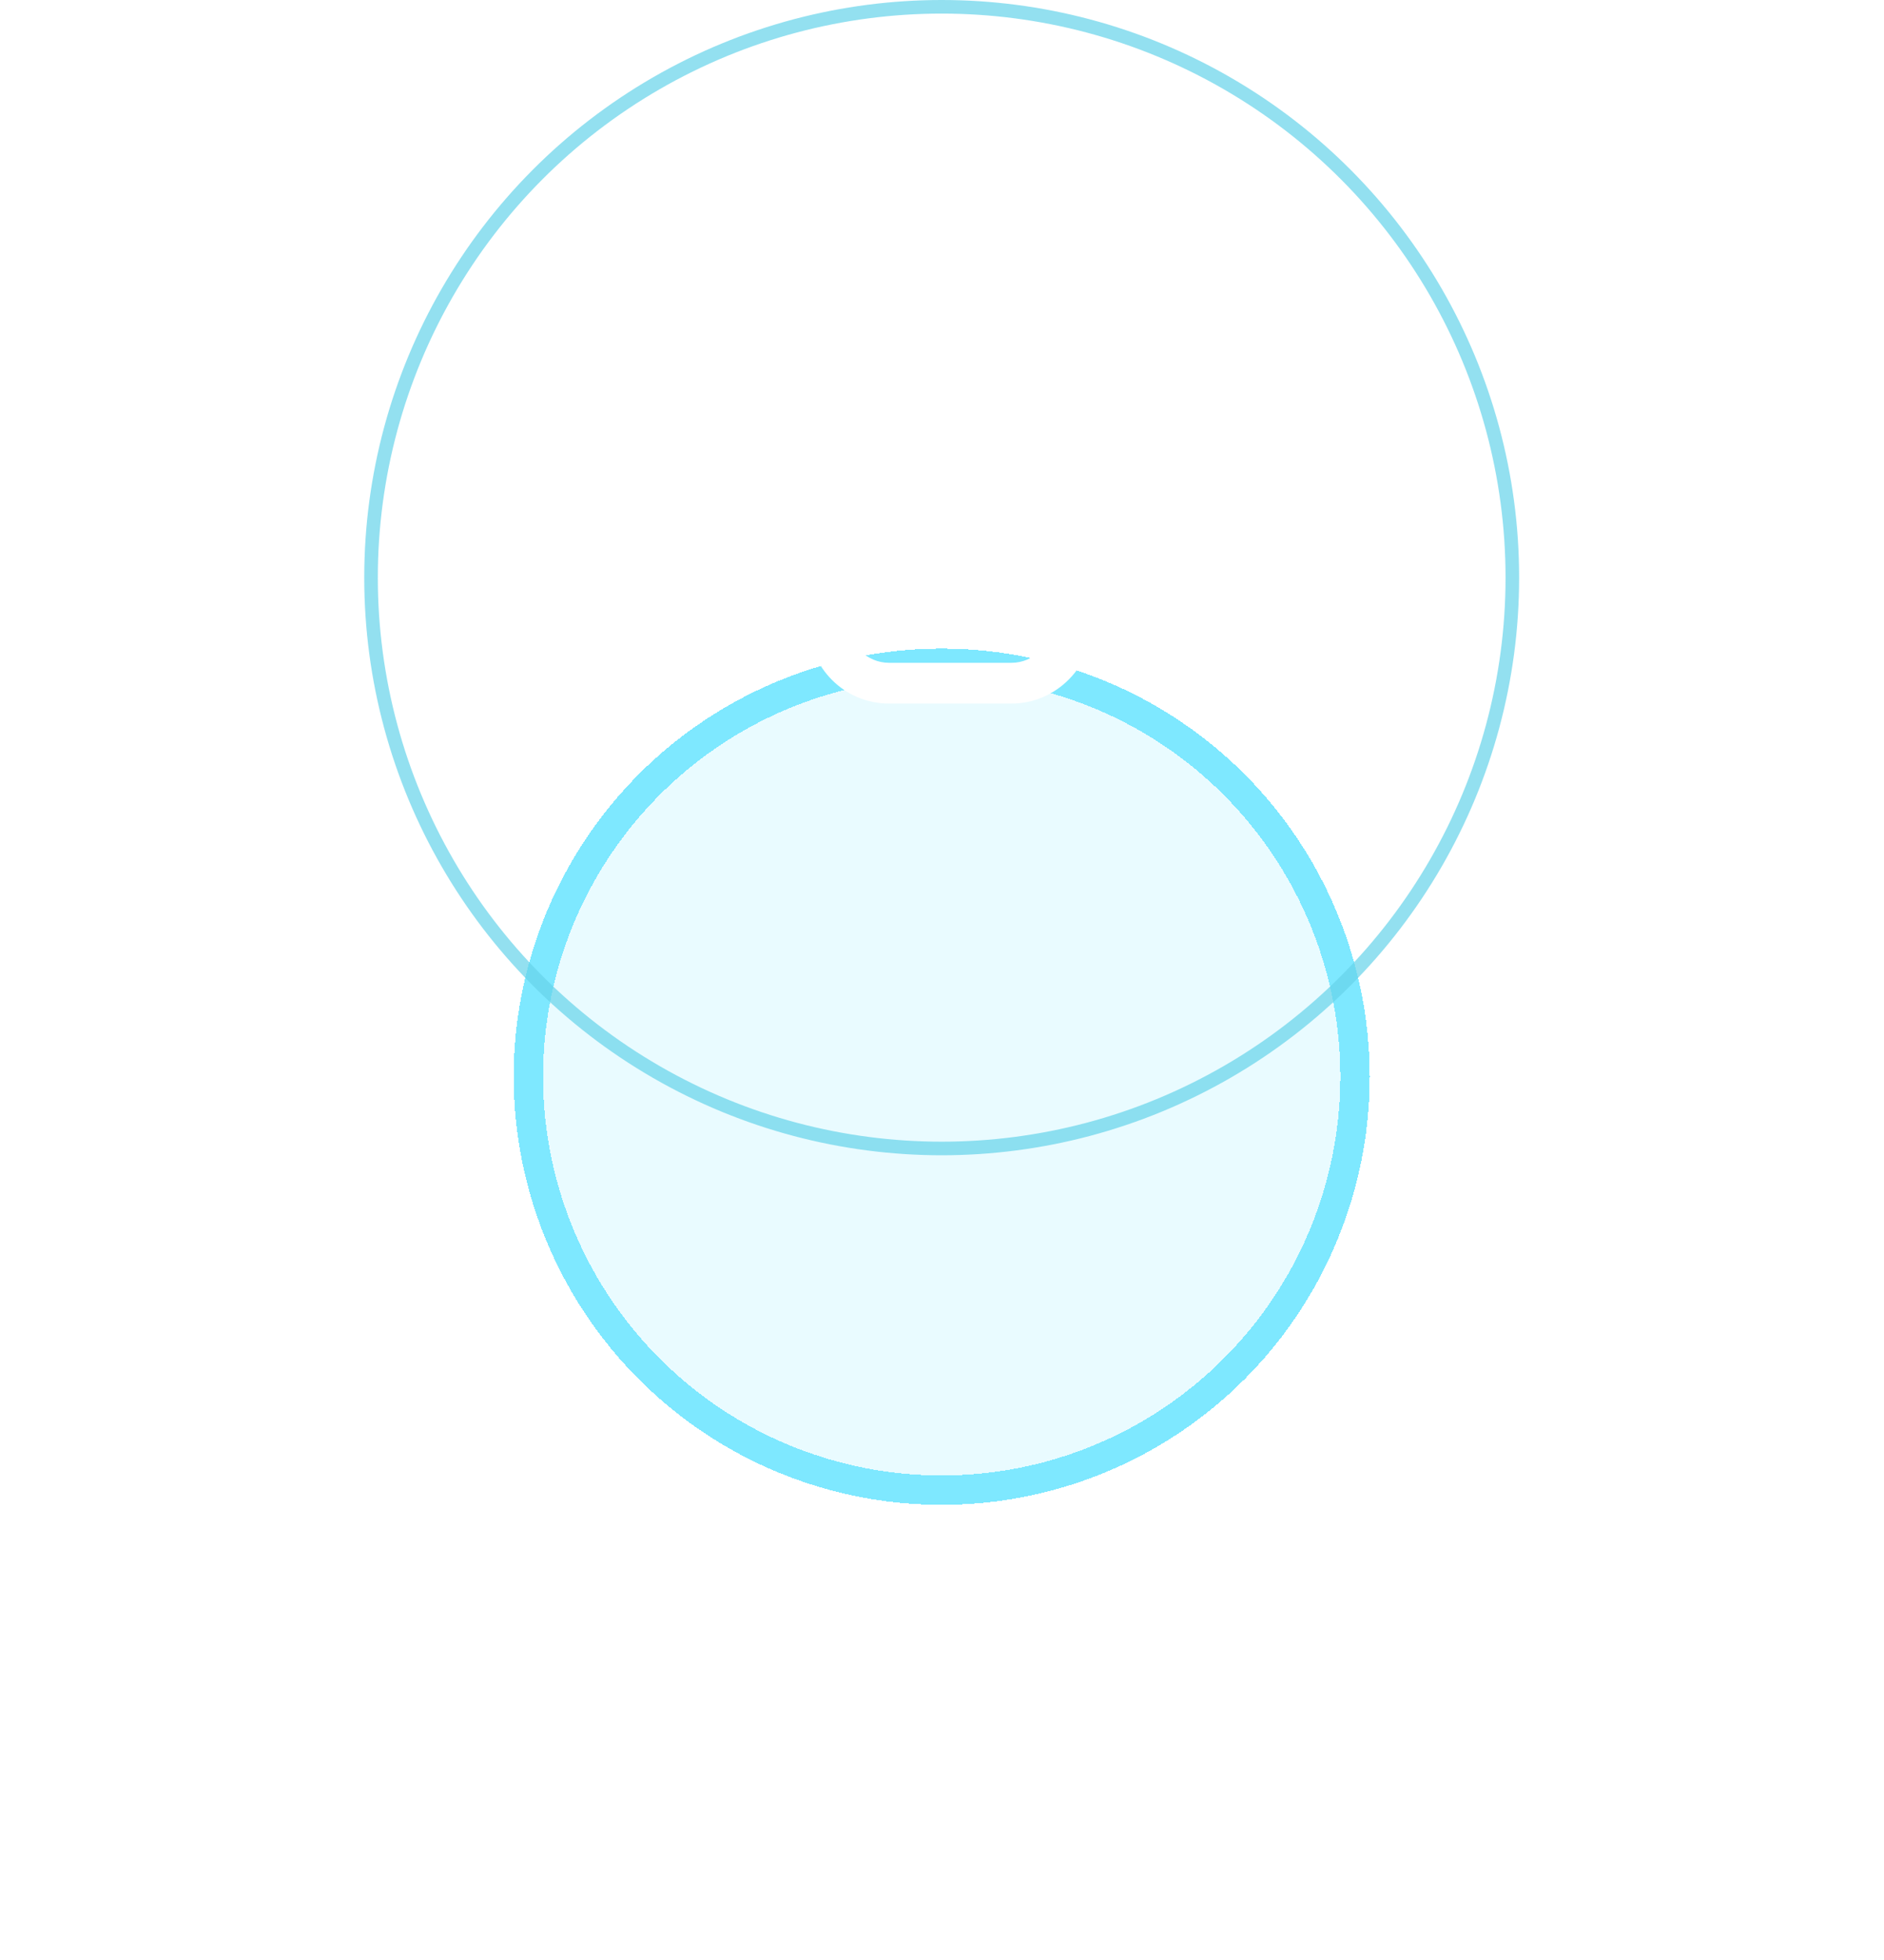 <?xml version="1.0" encoding="UTF-8"?> <svg xmlns="http://www.w3.org/2000/svg" width="150" height="156" viewBox="0 0 150 156" fill="none"><g filter="url(#filter0_ddi_328_728)"><circle cx="74.975" cy="45.975" r="34.076" fill="#7EE8FF" fill-opacity="0.17" shape-rendering="crispEdges"></circle><circle cx="74.975" cy="45.975" r="32.907" stroke="url(#paint0_linear_328_728)" stroke-width="2.337" shape-rendering="crispEdges"></circle></g><circle opacity="0.7" cx="74.975" cy="45.975" r="45.434" stroke="#66D3EA" stroke-width="1.082"></circle><path d="M74.034 46.264V43.019H80.525C82.309 43.019 83.77 41.558 83.77 39.773C83.77 37.989 82.309 36.528 80.525 36.528H70.789C69.004 36.528 67.543 37.989 67.543 39.773H64.298C64.298 36.334 67.154 33.283 70.789 33.283H80.525C83.932 33.283 87.015 36.171 87.015 39.773C87.015 41.721 86.269 43.343 84.808 44.642C86.269 45.94 87.015 47.562 87.015 49.509C87.015 52.949 84.159 56 80.525 56H70.789C67.251 56 64.395 53.177 64.298 49.509H67.543C67.543 51.294 69.004 52.755 70.789 52.755H80.525C82.309 52.755 83.77 51.294 83.77 49.509C83.77 47.724 82.309 46.264 80.525 46.264H74.034Z" fill="white"></path><defs><filter id="filter0_ddi_328_728" x="0.008" y="6.058" width="149.935" height="149.934" filterUnits="userSpaceOnUse" color-interpolation-filters="sRGB"><feFlood flood-opacity="0" result="BackgroundImageFix"></feFlood><feColorMatrix in="SourceAlpha" type="matrix" values="0 0 0 0 0 0 0 0 0 0 0 0 0 0 0 0 0 0 127 0" result="hardAlpha"></feColorMatrix><feOffset dy="35.05"></feOffset><feGaussianBlur stdDeviation="20.446"></feGaussianBlur><feColorMatrix type="matrix" values="0 0 0 0 0.027 0 0 0 0 0.039 0 0 0 0 0.118 0 0 0 0.24 0"></feColorMatrix><feBlend mode="normal" in2="BackgroundImageFix" result="effect1_dropShadow_328_728"></feBlend><feColorMatrix in="SourceAlpha" type="matrix" values="0 0 0 0 0 0 0 0 0 0 0 0 0 0 0 0 0 0 127 0" result="hardAlpha"></feColorMatrix><feOffset dy="4.673"></feOffset><feGaussianBlur stdDeviation="2.337"></feGaussianBlur><feComposite in2="hardAlpha" operator="out"></feComposite><feColorMatrix type="matrix" values="0 0 0 0 0 0 0 0 0 0 0 0 0 0 0 0 0 0 0.25 0"></feColorMatrix><feBlend mode="normal" in2="effect1_dropShadow_328_728" result="effect2_dropShadow_328_728"></feBlend><feBlend mode="normal" in="SourceGraphic" in2="effect2_dropShadow_328_728" result="shape"></feBlend><feColorMatrix in="SourceAlpha" type="matrix" values="0 0 0 0 0 0 0 0 0 0 0 0 0 0 0 0 0 0 127 0" result="hardAlpha"></feColorMatrix><feOffset></feOffset><feGaussianBlur stdDeviation="6"></feGaussianBlur><feComposite in2="hardAlpha" operator="arithmetic" k2="-1" k3="1"></feComposite><feColorMatrix type="matrix" values="0 0 0 0 0 0 0 0 0 0 0 0 0 0 0 0 0 0 0.6 0"></feColorMatrix><feBlend mode="normal" in2="shape" result="effect3_innerShadow_328_728"></feBlend></filter><linearGradient id="paint0_linear_328_728" x1="96.352" y1="134.617" x2="22.958" y2="122.151" gradientUnits="userSpaceOnUse"><stop stop-color="#7EE8FF"></stop><stop offset="0.966" stop-color="#7EE8FF"></stop></linearGradient></defs></svg> 